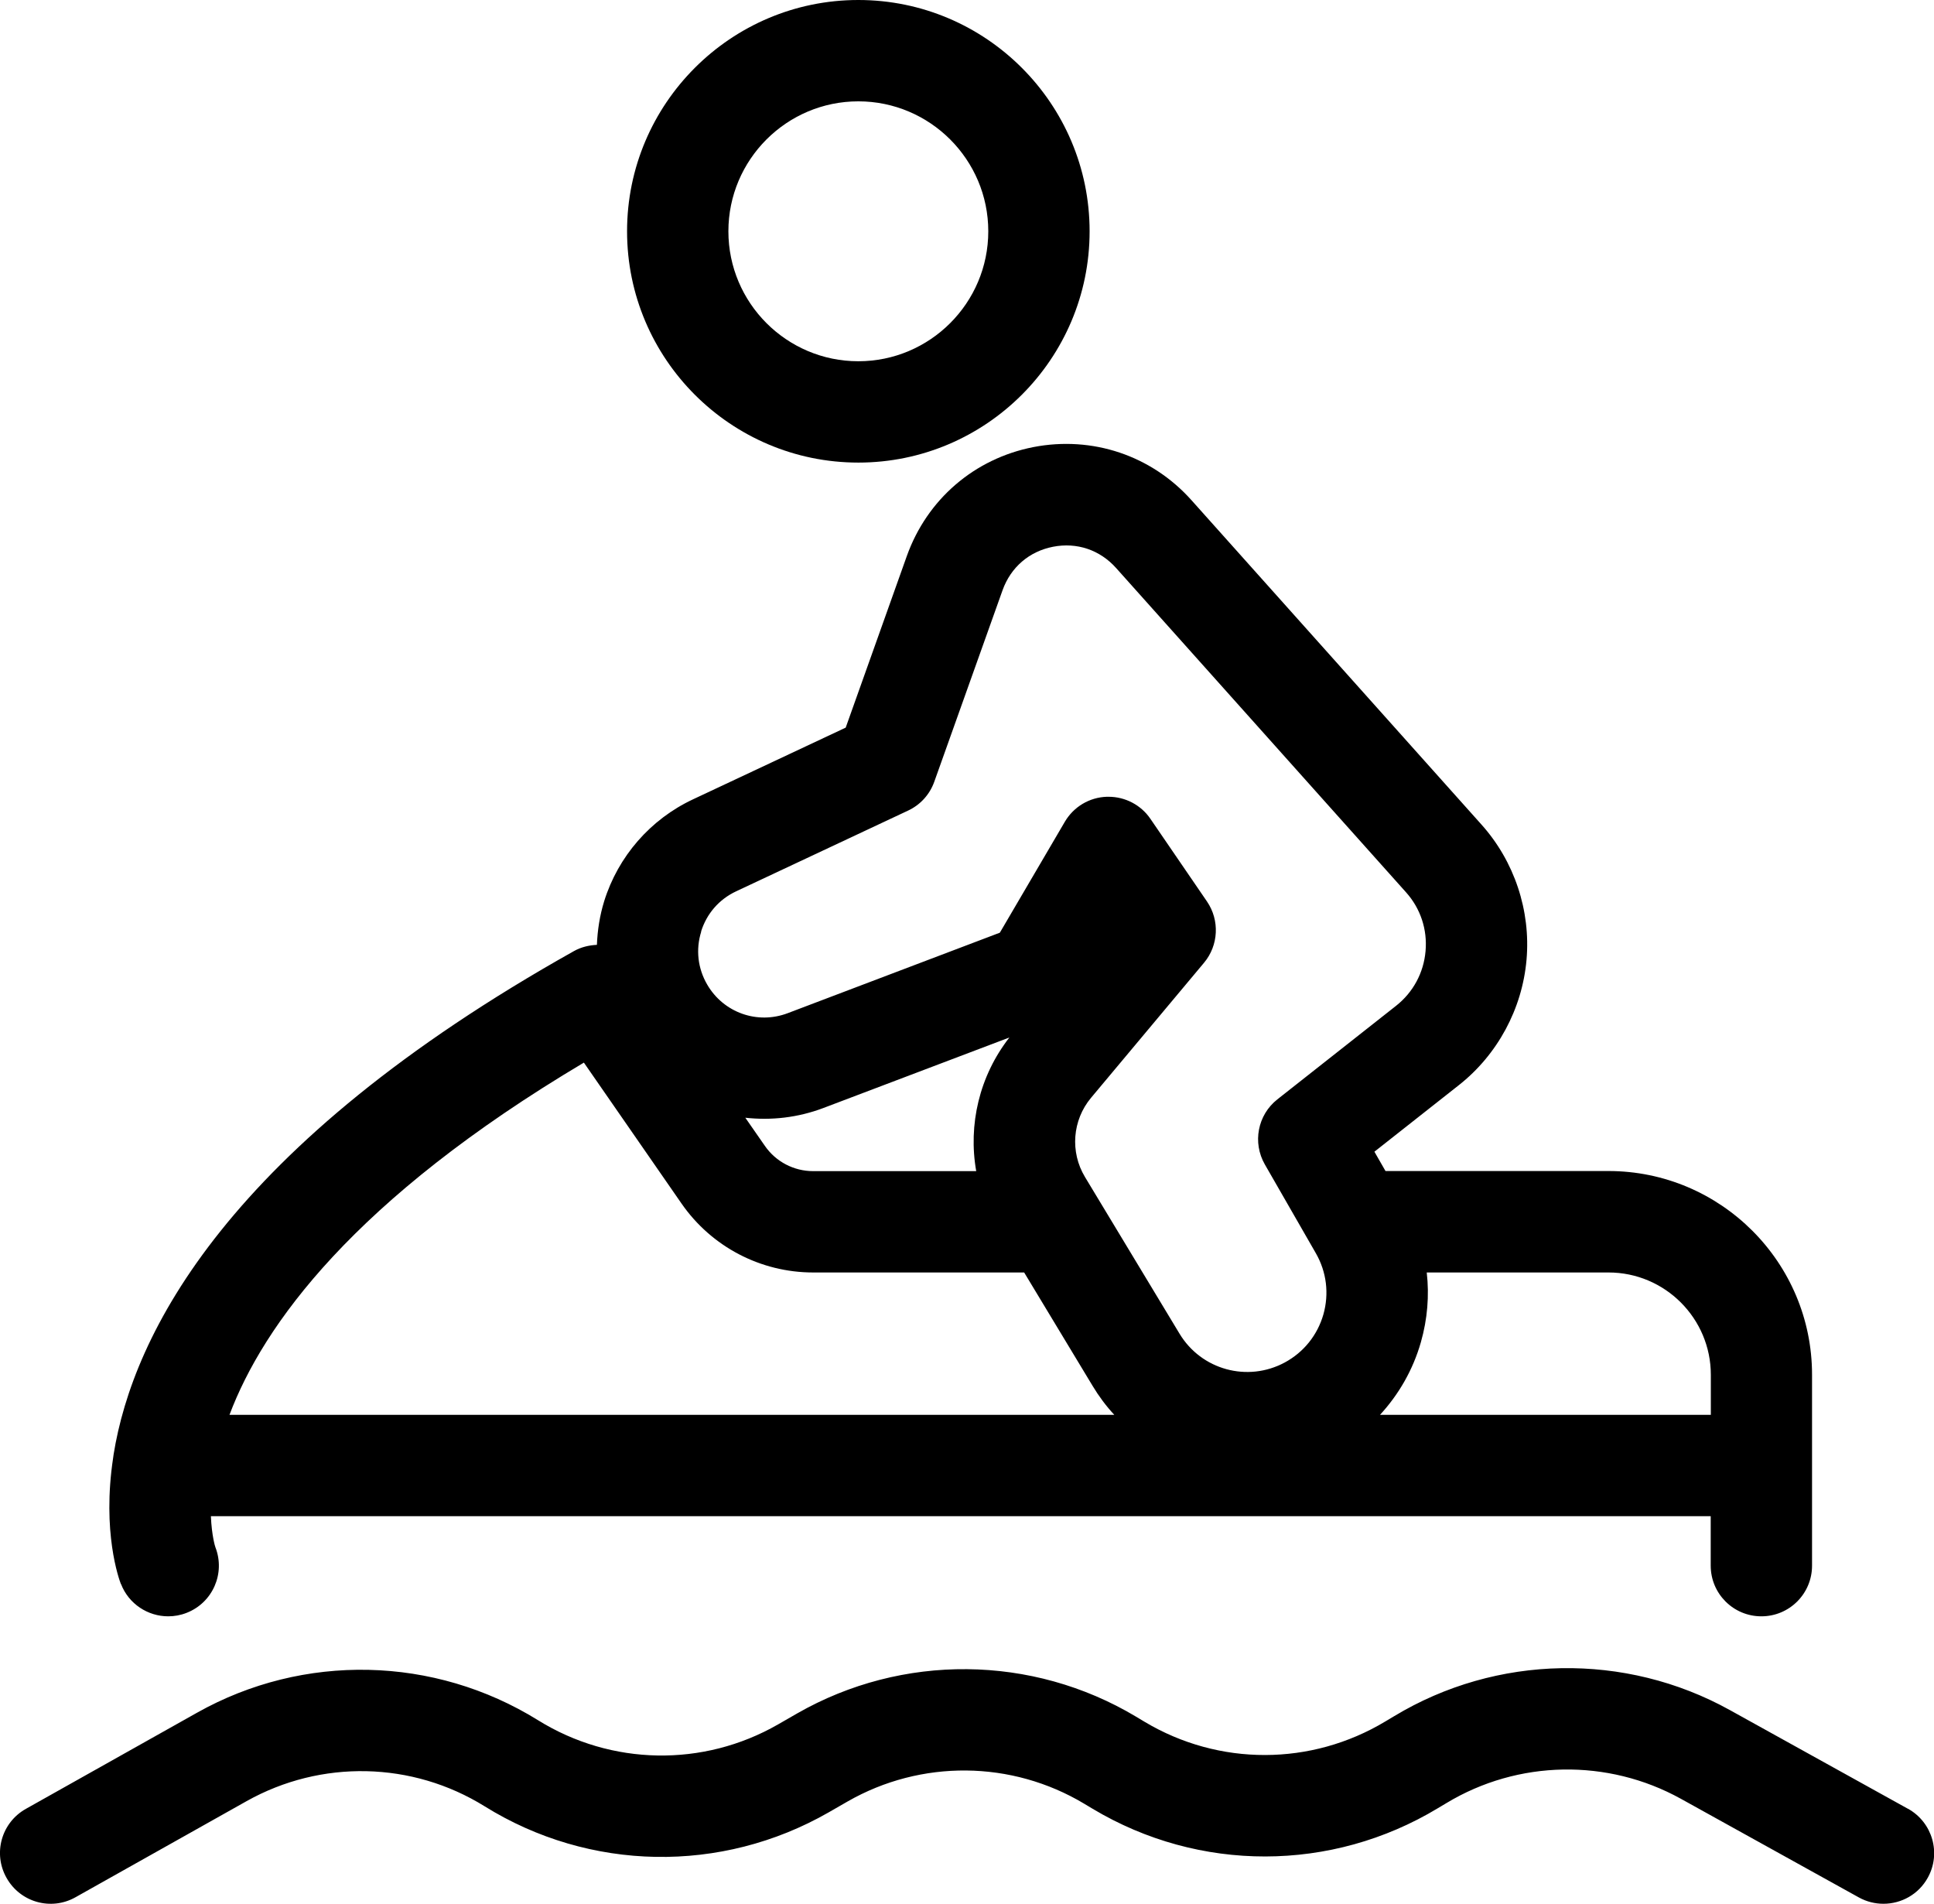 <svg xmlns="http://www.w3.org/2000/svg" id="Capa_2" viewBox="0 0 162.23 159.68"><g id="Capa_1-2"><g><path d="m160.04,151.71l-14.94-8.28c-8.77-4.86-19.57-4.67-28.16.52l-.72.43c-6.23,3.75-13.97,3.77-20.22.03l-.7-.42c-8.72-5.22-19.62-5.32-28.44-.27l-1.6.92c-6.27,3.6-13.98,3.46-20.12-.35-8.71-5.41-19.68-5.66-28.62-.63l-14.35,8.06c-2.05,1.15-2.78,3.74-1.62,5.79,1.15,2.05,3.74,2.78,5.79,1.62l14.35-8.06c6.24-3.5,13.89-3.34,19.97.44,8.8,5.47,19.85,5.66,28.84.51l1.6-.92c6.16-3.53,13.76-3.46,19.85.19l.7.42c8.94,5.35,20.04,5.34,28.97-.05l.72-.43c6-3.62,13.52-3.75,19.65-.36l14.94,8.28c.65.36,1.36.53,2.06.53,1.5,0,2.95-.79,3.72-2.19,1.14-2.05.39-4.64-1.66-5.78Z"></path><path d="m10.15,132.86c.65,1.68,2.26,2.71,3.96,2.71.51,0,1.03-.09,1.54-.29,2.19-.85,3.27-3.31,2.42-5.5-.02-.04-.31-.96-.38-2.61h125.81v4.15c0,2.35,1.9,4.25,4.25,4.25s4.25-1.9,4.25-4.25v-16.02c0-9.42-7.66-17.08-17.08-17.08h-18.7l-.93-1.62,7.08-5.58c3.25-2.56,5.32-6.4,5.68-10.52.36-4.12-1.02-8.26-3.78-11.34l-24.32-27.2c-3.36-3.76-8.32-5.42-13.27-4.46-4.95.97-8.91,4.38-10.61,9.13l-5.13,14.4-12.82,6.02c-3.56,1.67-6.27,4.78-7.44,8.54-.37,1.2-.56,2.43-.61,3.66-.65.03-1.31.18-1.92.52-29.13,16.33-37,32.15-38.62,42.22-.02.1-.03.19-.04.29-.94,6.22.49,10.17.65,10.58Zm133.36-17.55v3.36h-27.75c1.58-1.72,2.77-3.78,3.43-6.1.55-1.93.71-3.91.49-5.84h15.25c4.73,0,8.58,3.85,8.58,8.58Zm-84.7-37.18c.47-1.5,1.51-2.7,2.94-3.37l14.42-6.77c1.03-.48,1.82-1.35,2.2-2.42l5.73-16.07c.69-1.92,2.23-3.25,4.23-3.64,2-.39,3.93.26,5.29,1.78l24.32,27.2c1.22,1.36,1.8,3.12,1.64,4.94s-1.04,3.45-2.47,4.58l-9.96,7.85c-1.66,1.31-2.1,3.63-1.05,5.46l4.28,7.45c.9,1.57,1.12,3.39.63,5.13-.5,1.74-1.65,3.17-3.24,4.03-3.12,1.68-7,.62-8.83-2.42l-7.93-13.14c-1.26-2.09-1.06-4.76.51-6.64l9.48-11.33c1.22-1.46,1.32-3.56.25-5.13l-4.75-6.94c-.79-1.16-2.11-1.85-3.51-1.85-.05,0-.1,0-.15,0-1.46.05-2.78.84-3.52,2.1l-5.45,9.3-17.79,6.75c-2.55.97-5.39-.04-6.76-2.4-.79-1.36-.97-2.94-.5-4.44Zm23.09,20.1h-13.69c-1.62,0-3.13-.79-4.05-2.12l-1.64-2.36c2.16.24,4.4,0,6.56-.82l15.59-5.91c-2.52,3.23-3.47,7.32-2.78,11.22Zm-32.92-9.1l8.19,11.82c2.51,3.62,6.63,5.78,11.04,5.78h17.7l5.74,9.51c.53.88,1.14,1.7,1.82,2.43H19.25c2.82-7.48,10.39-18.05,29.74-29.55Z"></path><path d="m72,38.8c10.7,0,19.4-8.7,19.4-19.4S82.7,0,72,0s-19.4,8.7-19.4,19.4,8.7,19.4,19.4,19.4Zm0-30.3c6.01,0,10.9,4.89,10.9,10.9s-4.89,10.9-10.9,10.9-10.9-4.89-10.9-10.9,4.89-10.9,10.9-10.9Z"></path></g></g></svg>